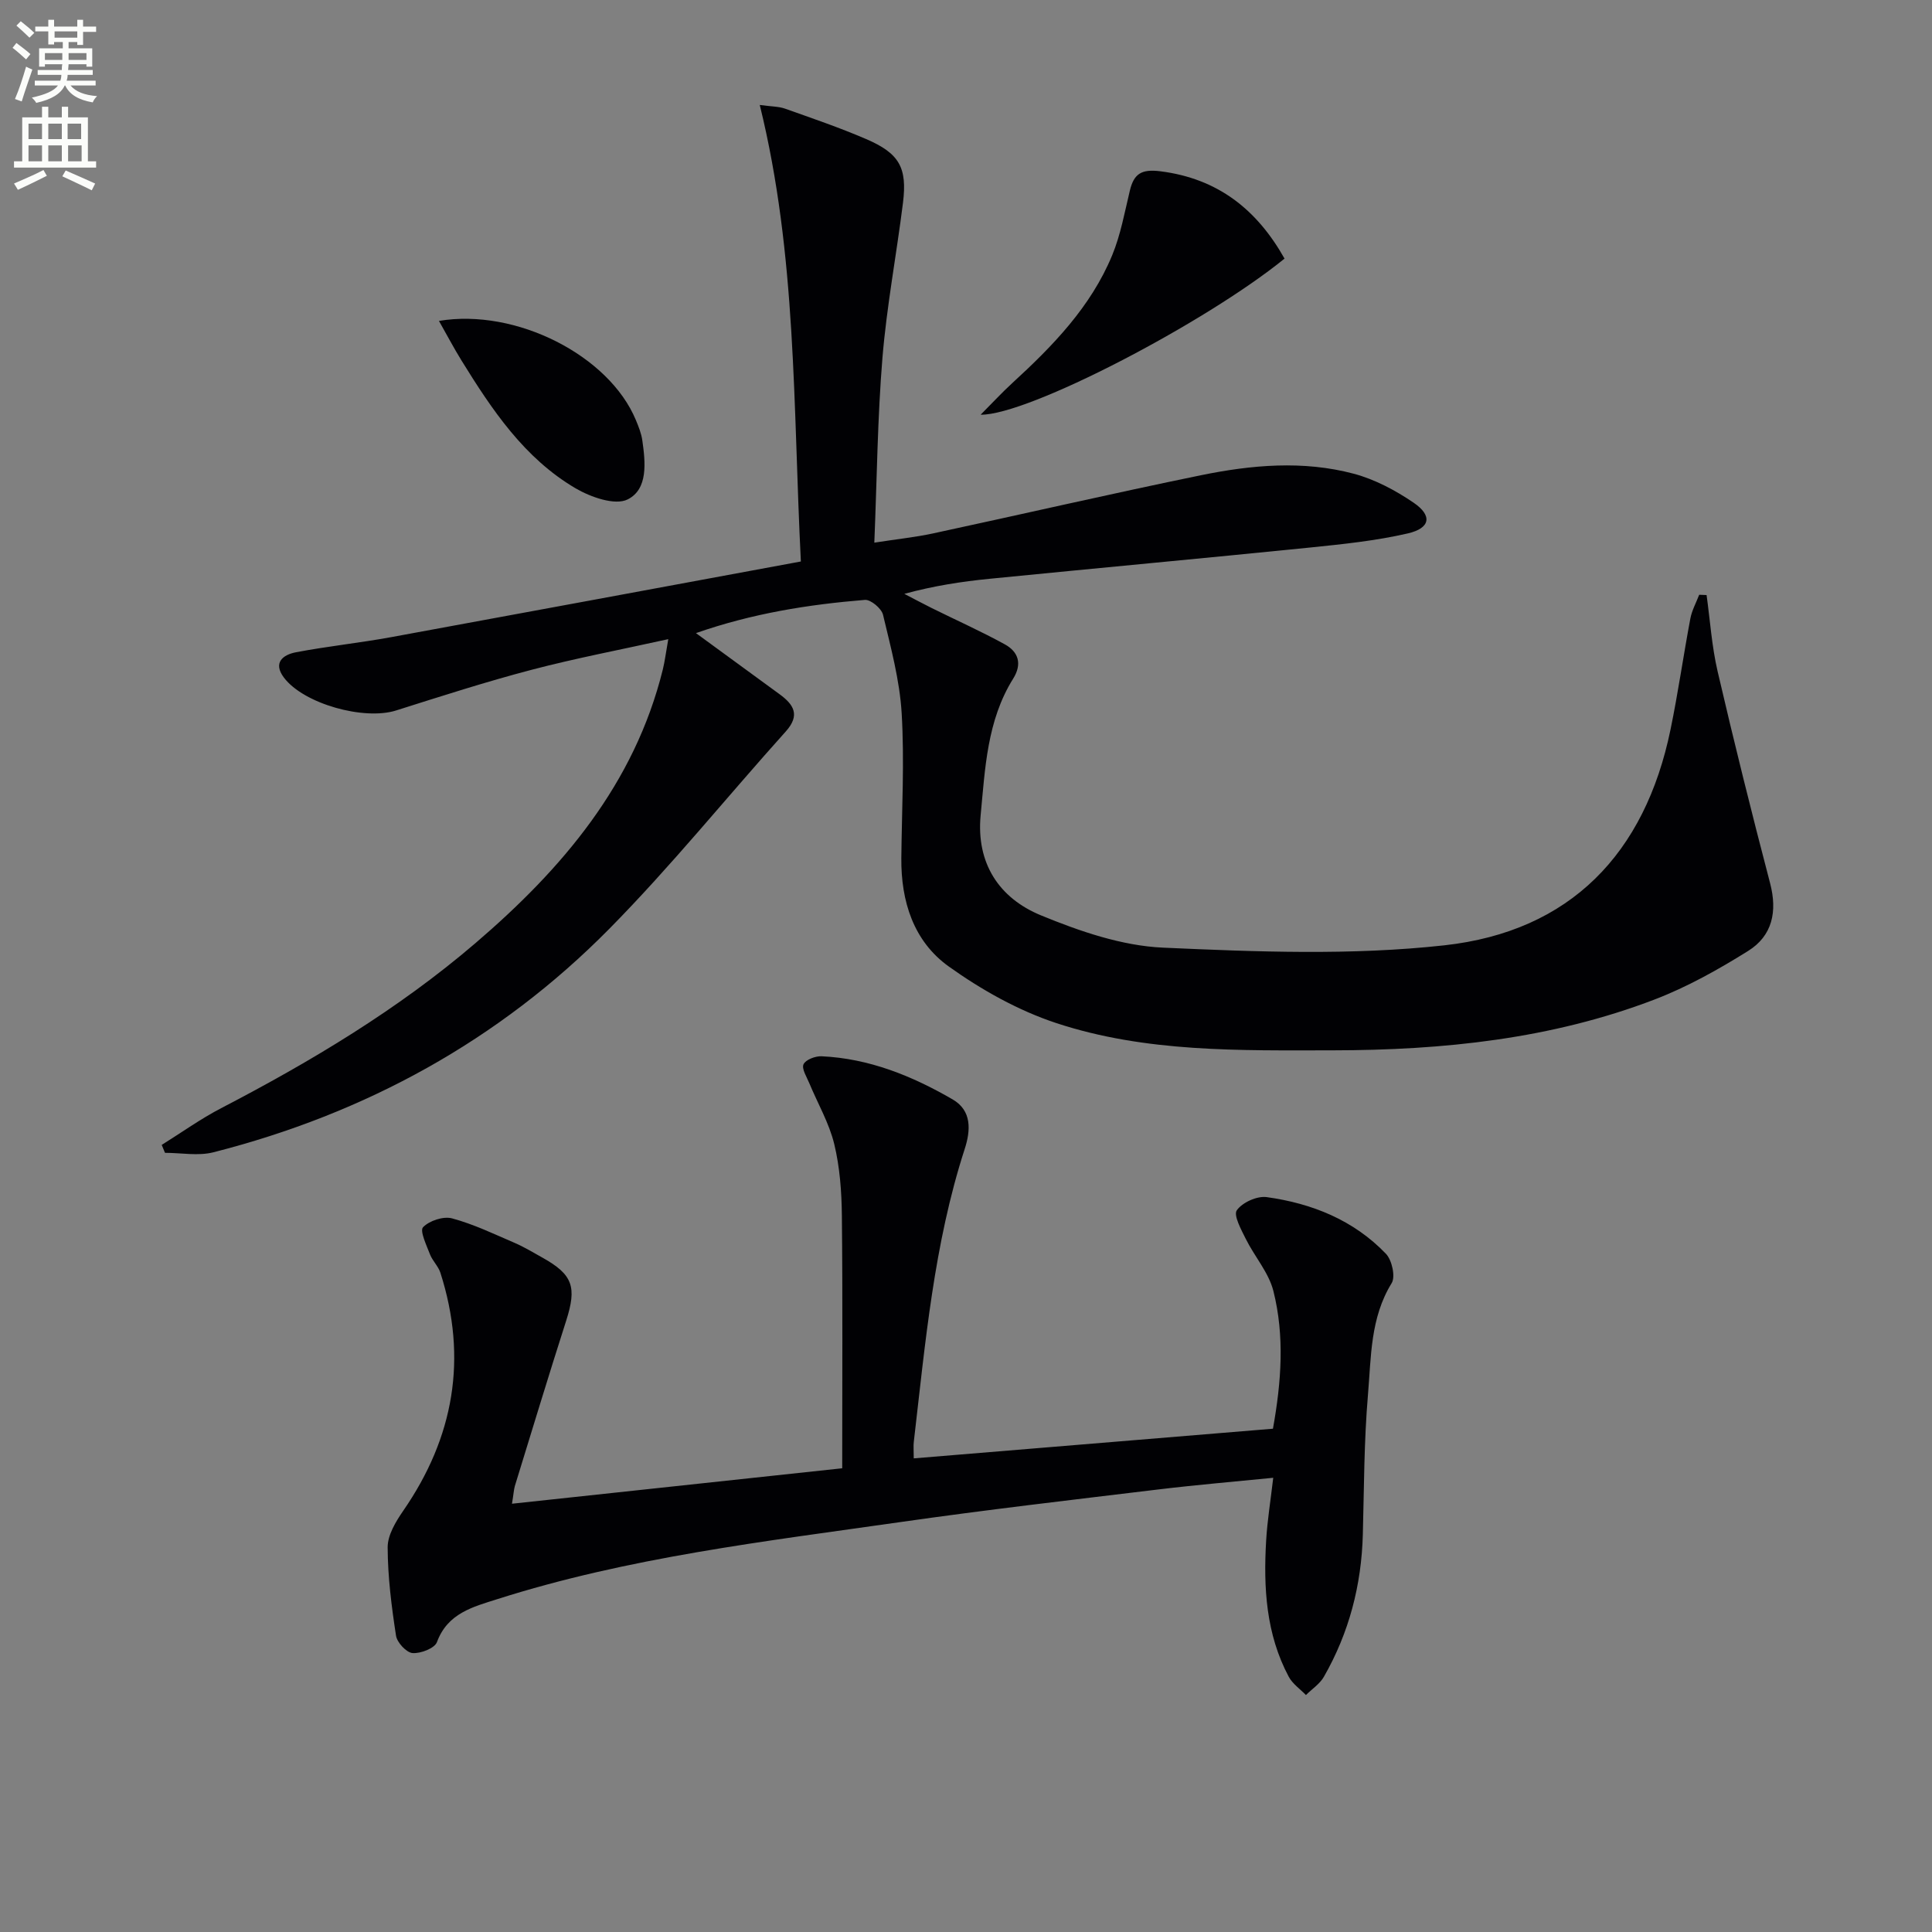 <svg enable-background="new 0 0 400 400" viewBox="0 0 400 400" xmlns="http://www.w3.org/2000/svg"><rect x="0" y="0" width="400" height="400" fill="#808080" stroke="none"/><path d="m2.6 9.9.8-1c.9.7 1.9 1.4 2.9 2.3l-.9 1.1c-1.1-1-2-1.8-2.8-2.4zm.5 10.6c.9-2.1 1.6-4.3 2.3-6.7.4.2.8.4 1.3.6-.7 2.1-1.5 4.3-2.2 6.6zm.3-15.2.9-.9c1 .8 2 1.6 2.8 2.4l-1 1c-.9-.9-1.8-1.7-2.7-2.5zm12.6-1.2h1.2v1.4h2.7v1.1h-2.7v2.7h-1.2v-.6h-1.8v1.3h4.9v3.8h-1.2v-.5h-3.7c0 .4-.1.9-.1 1.2h5.1v1h-5.2c0 .5-.1.9-.2 1.2h6v1h-5.2c1.1 1.3 2.9 2 5.5 2.2-.4.4-.7.8-.9 1.3-2.9-.5-4.8-1.6-5.7-3.5h-.1c-.8 1.7-2.7 2.9-5.9 3.6-.2-.4-.6-.8-.9-1.1 2.8-.6 4.6-1.4 5.4-2.5h-4.8v-1h5.3c.1-.3.2-.7.2-1.2h-4.9v-1h5c0-.4 0-.8.1-1.2h-3.6v.5h-1.2v-3.8h4.9v-1.3h-1.8v.5h-1.2v-2.7h-2.7v-1h2.7v-1.4h1.2v1.4h4.8zm-6.7 8.3h3.6c0-.4 0-.9 0-1.4h-3.6zm1.9-4.6h4.8v-1.3h-4.7v1.3zm6.7 3.2h-3.7v1.4h3.7z" fill="#fbfcfa"/><path d="m8.7 22.1h1.3v2.2h2.8v-2.2h1.3v2.2h4.1v9.1h1.7v1.3h-17v-1.3h1.7v-9.1h4.1zm.3 13.1.7 1.2c-1.8.9-3.8 1.9-6 2.9-.2-.4-.5-.8-.8-1.3 2.3-1 4.4-1.9 6.1-2.8zm-3.1-6.4h2.8v-3.2h-2.8zm0 4.6h2.8v-3.3h-2.8zm4.1-4.6h2.8v-3.2h-2.8zm0 4.6h2.8v-3.3h-2.8zm3.6 1.9c2.1.9 4.1 1.8 6.1 2.7l-.7 1.4c-2.2-1.1-4.2-2-6.1-2.9zm3.2-9.7h-2.8v3.2h2.8zm-2.7 7.8h2.8v-3.3h-2.8z" fill="#fbfcfa"/><g fill="#010104"><path d="m165.81 116.25c-1.63-32.24-.82-63.33-8.51-94.52 2.44.34 3.92.3 5.22.76 5.63 2 11.3 3.93 16.78 6.29 6.91 2.97 8.56 5.91 7.65 13.23-1.34 10.71-3.36 21.35-4.25 32.08-1.02 12.38-1.13 24.84-1.68 38.26 4.82-.75 8.53-1.13 12.15-1.91 18.49-3.98 36.92-8.24 55.44-12.04 10.47-2.15 21.18-3.11 31.67-.32 4.38 1.17 8.64 3.44 12.41 6.01 3.91 2.67 3.46 5.27-1.23 6.35-6.59 1.52-13.39 2.22-20.13 2.91-22.14 2.24-44.29 4.28-66.43 6.48-5.78.57-11.53 1.45-17.67 3.12 1.89.98 3.76 1.99 5.67 2.94 5.05 2.5 10.2 4.8 15.13 7.51 2.83 1.55 3.64 4.06 1.74 7.1-5.42 8.67-5.81 18.57-6.74 28.31-.94 9.93 3.83 17.14 12.48 20.7 8.03 3.3 16.75 6.31 25.28 6.69 19.39.87 39.02 1.64 58.24-.48 26.09-2.88 41.55-18.99 46.84-44.71 1.57-7.61 2.66-15.31 4.1-22.95.32-1.69 1.2-3.28 1.83-4.92l1.53.06c.73 5.27 1.08 10.63 2.28 15.79 3.41 14.67 7.05 29.3 10.87 43.87 1.54 5.88.47 10.89-4.56 14.03-6.15 3.84-12.59 7.45-19.34 10.04-21.4 8.2-43.82 10.5-66.59 10.53-19.31.02-38.74.47-57.29-5.64-7.88-2.6-15.49-6.87-22.27-11.72-7.28-5.21-9.91-13.48-9.82-22.46.1-10 .66-20.02.07-29.98-.41-6.85-2.26-13.65-3.86-20.38-.31-1.3-2.55-3.18-3.75-3.08-11.71.96-23.29 2.79-34.98 6.88 6.13 4.48 11.72 8.56 17.31 12.65 2.93 2.14 4.33 4.32 1.29 7.71-12.22 13.59-23.73 27.88-36.55 40.87-22.82 23.11-50.49 38.24-81.96 46.26-3.15.8-6.67.11-10.02.11-.23-.55-.46-1.09-.68-1.64 4.09-2.55 8.03-5.38 12.3-7.6 18.65-9.7 36.63-20.45 52.64-34.16 17.98-15.39 32.94-32.95 38.81-56.67.42-1.71.63-3.48 1.13-6.28-9.95 2.2-19.18 3.95-28.25 6.33-9.46 2.48-18.79 5.49-28.12 8.44-6.63 2.09-19.1-1.37-23.2-6.8-2.36-3.13-.16-4.76 2.51-5.26 6.52-1.24 13.14-1.93 19.66-3.12 28.16-5.16 56.36-10.41 84.85-15.67z"/><path d="m106 311.33c23.21-2.49 45.87-4.93 68.37-7.34 0-18.09.11-35.2-.07-52.3-.05-4.96-.42-10.03-1.58-14.83-1.06-4.36-3.42-8.39-5.16-12.59-.54-1.3-1.62-2.99-1.2-3.92.44-.95 2.45-1.72 3.73-1.66 9.85.45 18.76 4.07 27.14 8.93 4.02 2.33 3.74 6.44 2.5 10.27-6.39 19.72-8.16 40.24-10.54 60.65-.1.82-.01 1.66-.01 3.4 24.84-2.05 49.53-4.09 74.37-6.14 1.75-9.73 2.43-19.19.1-28.48-.96-3.84-3.9-7.15-5.72-10.81-.95-1.92-2.59-4.9-1.86-5.94 1.15-1.62 4.19-3 6.19-2.72 9.38 1.3 18.01 4.76 24.69 11.74 1.24 1.3 2 4.74 1.18 6.07-4.45 7.21-4.24 15.31-4.91 23.14-.82 9.59-.8 19.26-1.06 28.9-.28 10.49-2.85 20.36-8.07 29.47-.85 1.48-2.46 2.52-3.71 3.77-1.21-1.25-2.77-2.31-3.56-3.79-4.71-8.83-5.25-18.44-4.68-28.16.24-4.13.91-8.23 1.47-13.03-8.09.81-15.98 1.47-23.83 2.42-17.8 2.15-35.62 4.21-53.37 6.75-28.07 4.01-56.31 7.3-83.49 15.97-4.97 1.58-10.25 2.89-12.45 8.87-.47 1.29-3.38 2.41-5.06 2.28-1.27-.1-3.21-2.19-3.42-3.61-.93-6.05-1.71-12.18-1.73-18.28-.01-2.53 1.67-5.31 3.21-7.55 10.53-15.23 13.38-31.59 7.71-49.3-.44-1.36-1.64-2.47-2.16-3.82-.72-1.88-2.15-4.86-1.43-5.61 1.3-1.35 4.2-2.31 6-1.83 4.46 1.2 8.7 3.24 12.97 5.08 1.98.85 3.84 1.99 5.73 3.04 6.33 3.53 7.16 6.09 4.93 13.07-3.65 11.38-7.11 22.82-10.63 34.24-.22.79-.25 1.61-.59 3.65z"/><path d="m265.95 53.54c-16.33 13.27-53.13 32.47-62.92 32.32 2.49-2.5 4.42-4.59 6.5-6.5 8.39-7.69 16.3-15.8 20.73-26.5 1.75-4.24 2.58-8.88 3.66-13.38.84-3.52 2.41-4.51 6.32-4.02 11.96 1.51 20.01 7.97 25.71 18.08z"/><path d="m90.88 66.44c15.97-2.67 35.22 7.17 40.77 20.53.57 1.37 1.14 2.79 1.34 4.24.64 4.52 1.22 10.06-3.04 12.19-2.62 1.31-7.68-.48-10.8-2.31-10.6-6.23-17.29-16.24-23.6-26.45-1.62-2.62-3.06-5.37-4.67-8.2z"/></g></svg>
